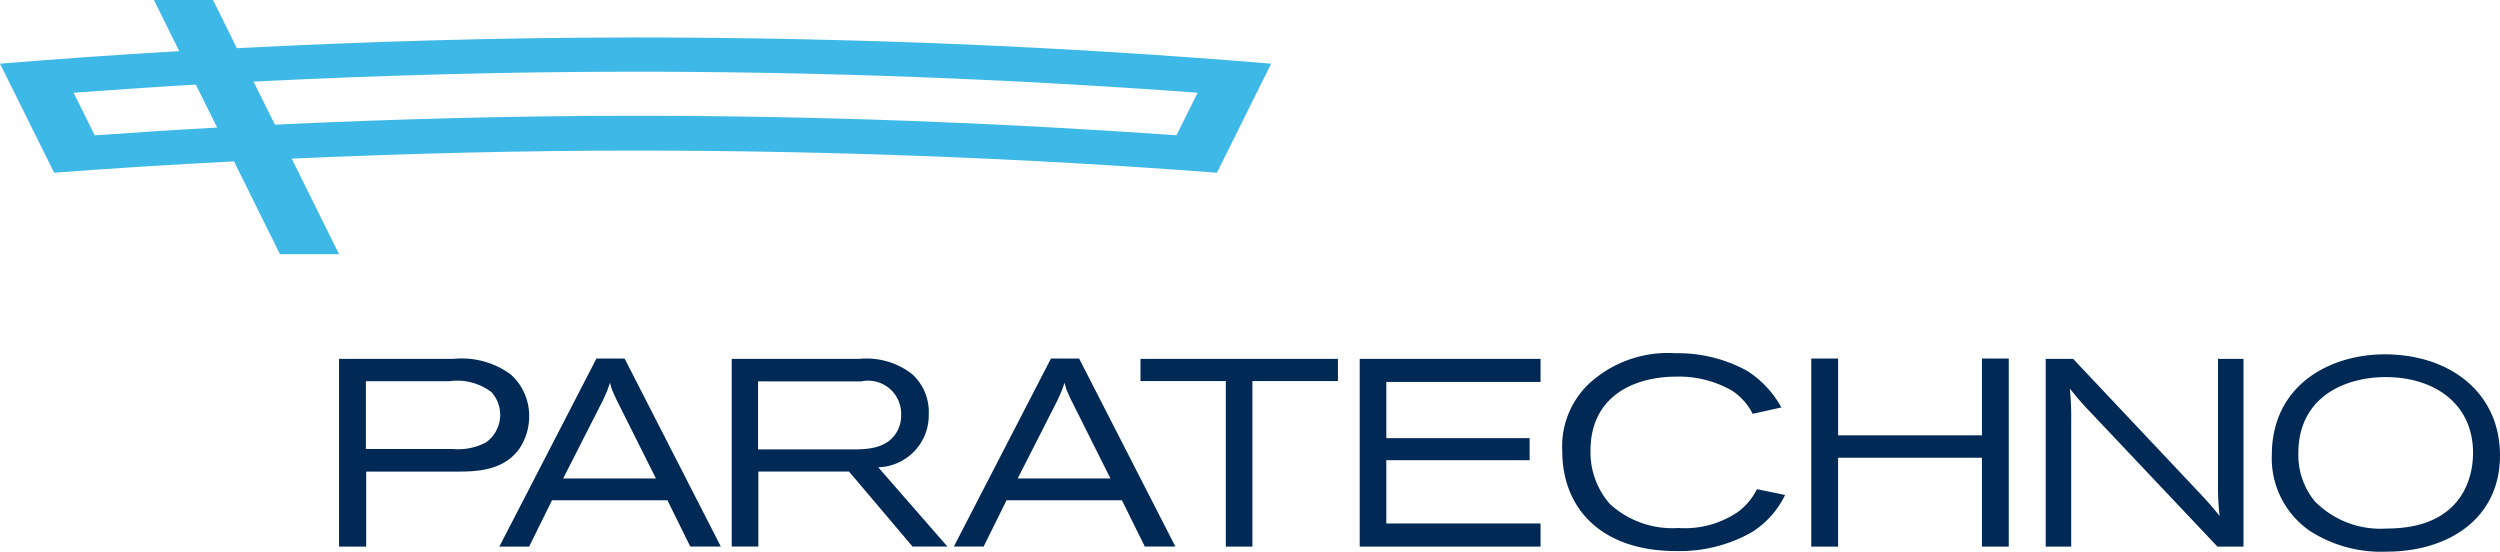 <svg xmlns="http://www.w3.org/2000/svg" xmlns:xlink="http://www.w3.org/1999/xlink" width="166.62" height="36.765" viewBox="0 0 166.62 36.765">
  <defs>
    <clipPath id="clip-path">
      <rect id="長方形_191" data-name="長方形 191" width="166.62" height="36.765" fill="none"/>
    </clipPath>
  </defs>
  <g id="グループ_580" data-name="グループ 580" transform="translate(0 0)">
    <g id="グループ_579" data-name="グループ 579" transform="translate(0 0)" clip-path="url(#clip-path)">
      <path id="パス_109" data-name="パス 109" d="M0,4.244q5.951-.486,11.946-.835L10.258,0H14.2l1.586,3.212c8.8-.453,17.657-.714,26.57-.714q21.4,0,42.363,1.746l-3.613,7.269q-19.183-1.466-38.751-1.478c-7.682,0-15.315.2-22.913.537l3.157,6.37H18.658l-3.064-6.186c-4.009.208-8,.451-11.985.756Zm16.9,1.2,1.423,2.865c7.968-.377,15.978-.593,24.037-.593,12.123,0,24.137.458,36.047,1.3l1.414-2.837c-12.37-.908-24.856-1.4-37.46-1.4-8.539,0-17.024.239-25.459.66m-12,.736L6.315,9.019c2.714-.191,5.433-.37,8.158-.517L13.052,5.638c-2.722.156-5.442.347-8.154.544" transform="translate(0 0)" fill="#3eb8e6"/>
      <path id="パス_110" data-name="パス 110" d="M80.775,21.318H92.827v1.54H82.548V26.6H92.1v1.473H82.548v4.216H92.827v1.543H80.775Z" transform="translate(9.847 2.599)" fill="#002955"/>
      <path id="パス_111" data-name="パス 111" d="M27.78,21.318a5.519,5.519,0,0,1,3.81,1.043,3.685,3.685,0,0,1,1.222,2.785,3.845,3.845,0,0,1-.654,2.161c-1.08,1.508-2.942,1.524-4.2,1.524H21.951v5H20.142V21.318Zm-.068,6.007a3.955,3.955,0,0,0,2.23-.443,2.258,2.258,0,0,0,.356-3.348,3.761,3.761,0,0,0-2.78-.729H21.931v4.52Z" transform="translate(2.455 2.599)" fill="#002955"/>
      <path id="パス_112" data-name="パス 112" d="M36.135,21.3h1.877l6.414,12.529H42.389l-1.522-3.085H33.174L31.65,33.832H29.665Zm1.329,2.725c-.091-.212-.2-.421-.285-.635-.052-.162-.107-.324-.142-.478-.054.154-.107.335-.177.51-.088.232-.2.448-.3.675l-2.641,5.193H40.1Z" transform="translate(3.616 2.597)" fill="#002955"/>
      <path id="パス_113" data-name="パス 113" d="M43.469,21.318h8.509a4.96,4.96,0,0,1,3.506,1.009A3.4,3.4,0,0,1,56.6,25a3.467,3.467,0,0,1-3.366,3.545l4.608,5.281H55.518l-4.233-5H45.244v5H43.469Zm1.755,1.5v4.536h6.185c.974,0,2.216-.015,2.925-.955a2.136,2.136,0,0,0,.424-1.326A2.2,2.2,0,0,0,52.1,22.821Z" transform="translate(5.299 2.599)" fill="#002955"/>
      <path id="パス_114" data-name="パス 114" d="M63.135,21.3h1.879l6.414,12.529H69.391l-1.526-3.085h-7.69l-1.525,3.085H56.665Zm1.329,2.725c-.092-.212-.2-.421-.286-.635-.052-.162-.1-.324-.141-.478-.053.154-.1.335-.175.51-.088.232-.2.448-.3.675l-2.641,5.193H67.1Z" transform="translate(6.908 2.597)" fill="#002955"/>
      <path id="パス_115" data-name="パス 115" d="M67.753,21.318H80.912V22.8h-5.7V33.831H73.438V22.8H67.753Z" transform="translate(8.259 2.599)" fill="#002955"/>
      <path id="パス_116" data-name="パス 116" d="M107.659,30.43a6.031,6.031,0,0,1-2.215,2.481,9.763,9.763,0,0,1-5.035,1.258c-5.084,0-7.6-2.923-7.6-6.642a5.754,5.754,0,0,1,2.32-4.964,7.761,7.761,0,0,1,5.228-1.579,9.611,9.611,0,0,1,4.768,1.172,6.727,6.727,0,0,1,2.285,2.441l-1.913.427a3.962,3.962,0,0,0-1.365-1.54,7.086,7.086,0,0,0-3.7-.94c-2.978,0-5.742,1.4-5.742,4.926a5.21,5.21,0,0,0,1.294,3.562,6.149,6.149,0,0,0,4.555,1.6,6.291,6.291,0,0,0,3.987-1.078,4.272,4.272,0,0,0,1.259-1.509Z" transform="translate(11.314 2.558)" fill="#002955"/>
      <path id="パス_117" data-name="パス 117" d="M107.6,21.3h1.789v5.118h9.586V21.3h1.787V33.832h-1.787V27.911h-9.586v5.921H107.6Z" transform="translate(13.117 2.597)" fill="#002955"/>
      <path id="パス_118" data-name="パス 118" d="M123.354,21.318l8.434,8.947c.6.642.727.78,1.329,1.525a17.267,17.267,0,0,1-.107-1.84V21.318h1.7V33.831h-1.738l-8.86-9.377c-.459-.513-.6-.69-.975-1.152a19.938,19.938,0,0,1,.09,2.163v8.366h-1.7V21.318Z" transform="translate(14.815 2.599)" fill="#002955"/>
      <path id="パス_119" data-name="パス 119" d="M150.167,27.785c0,4.268-3.513,6.414-7.534,6.414a8.759,8.759,0,0,1-5.139-1.383,5.875,5.875,0,0,1-2.534-5.049c0-4.628,3.81-6.718,7.548-6.718,4.379.019,7.659,2.589,7.659,6.736m-13.437-.128a4.83,4.83,0,0,0,1.1,3.193,6.135,6.135,0,0,0,4.8,1.809c4.626,0,5.741-2.928,5.741-5.053,0-3.294-2.641-5.121-6.058-5.036-2.608.075-5.586,1.386-5.586,5.088" transform="translate(16.452 2.566)" fill="#002955"/>
    </g>
  </g>
</svg>
